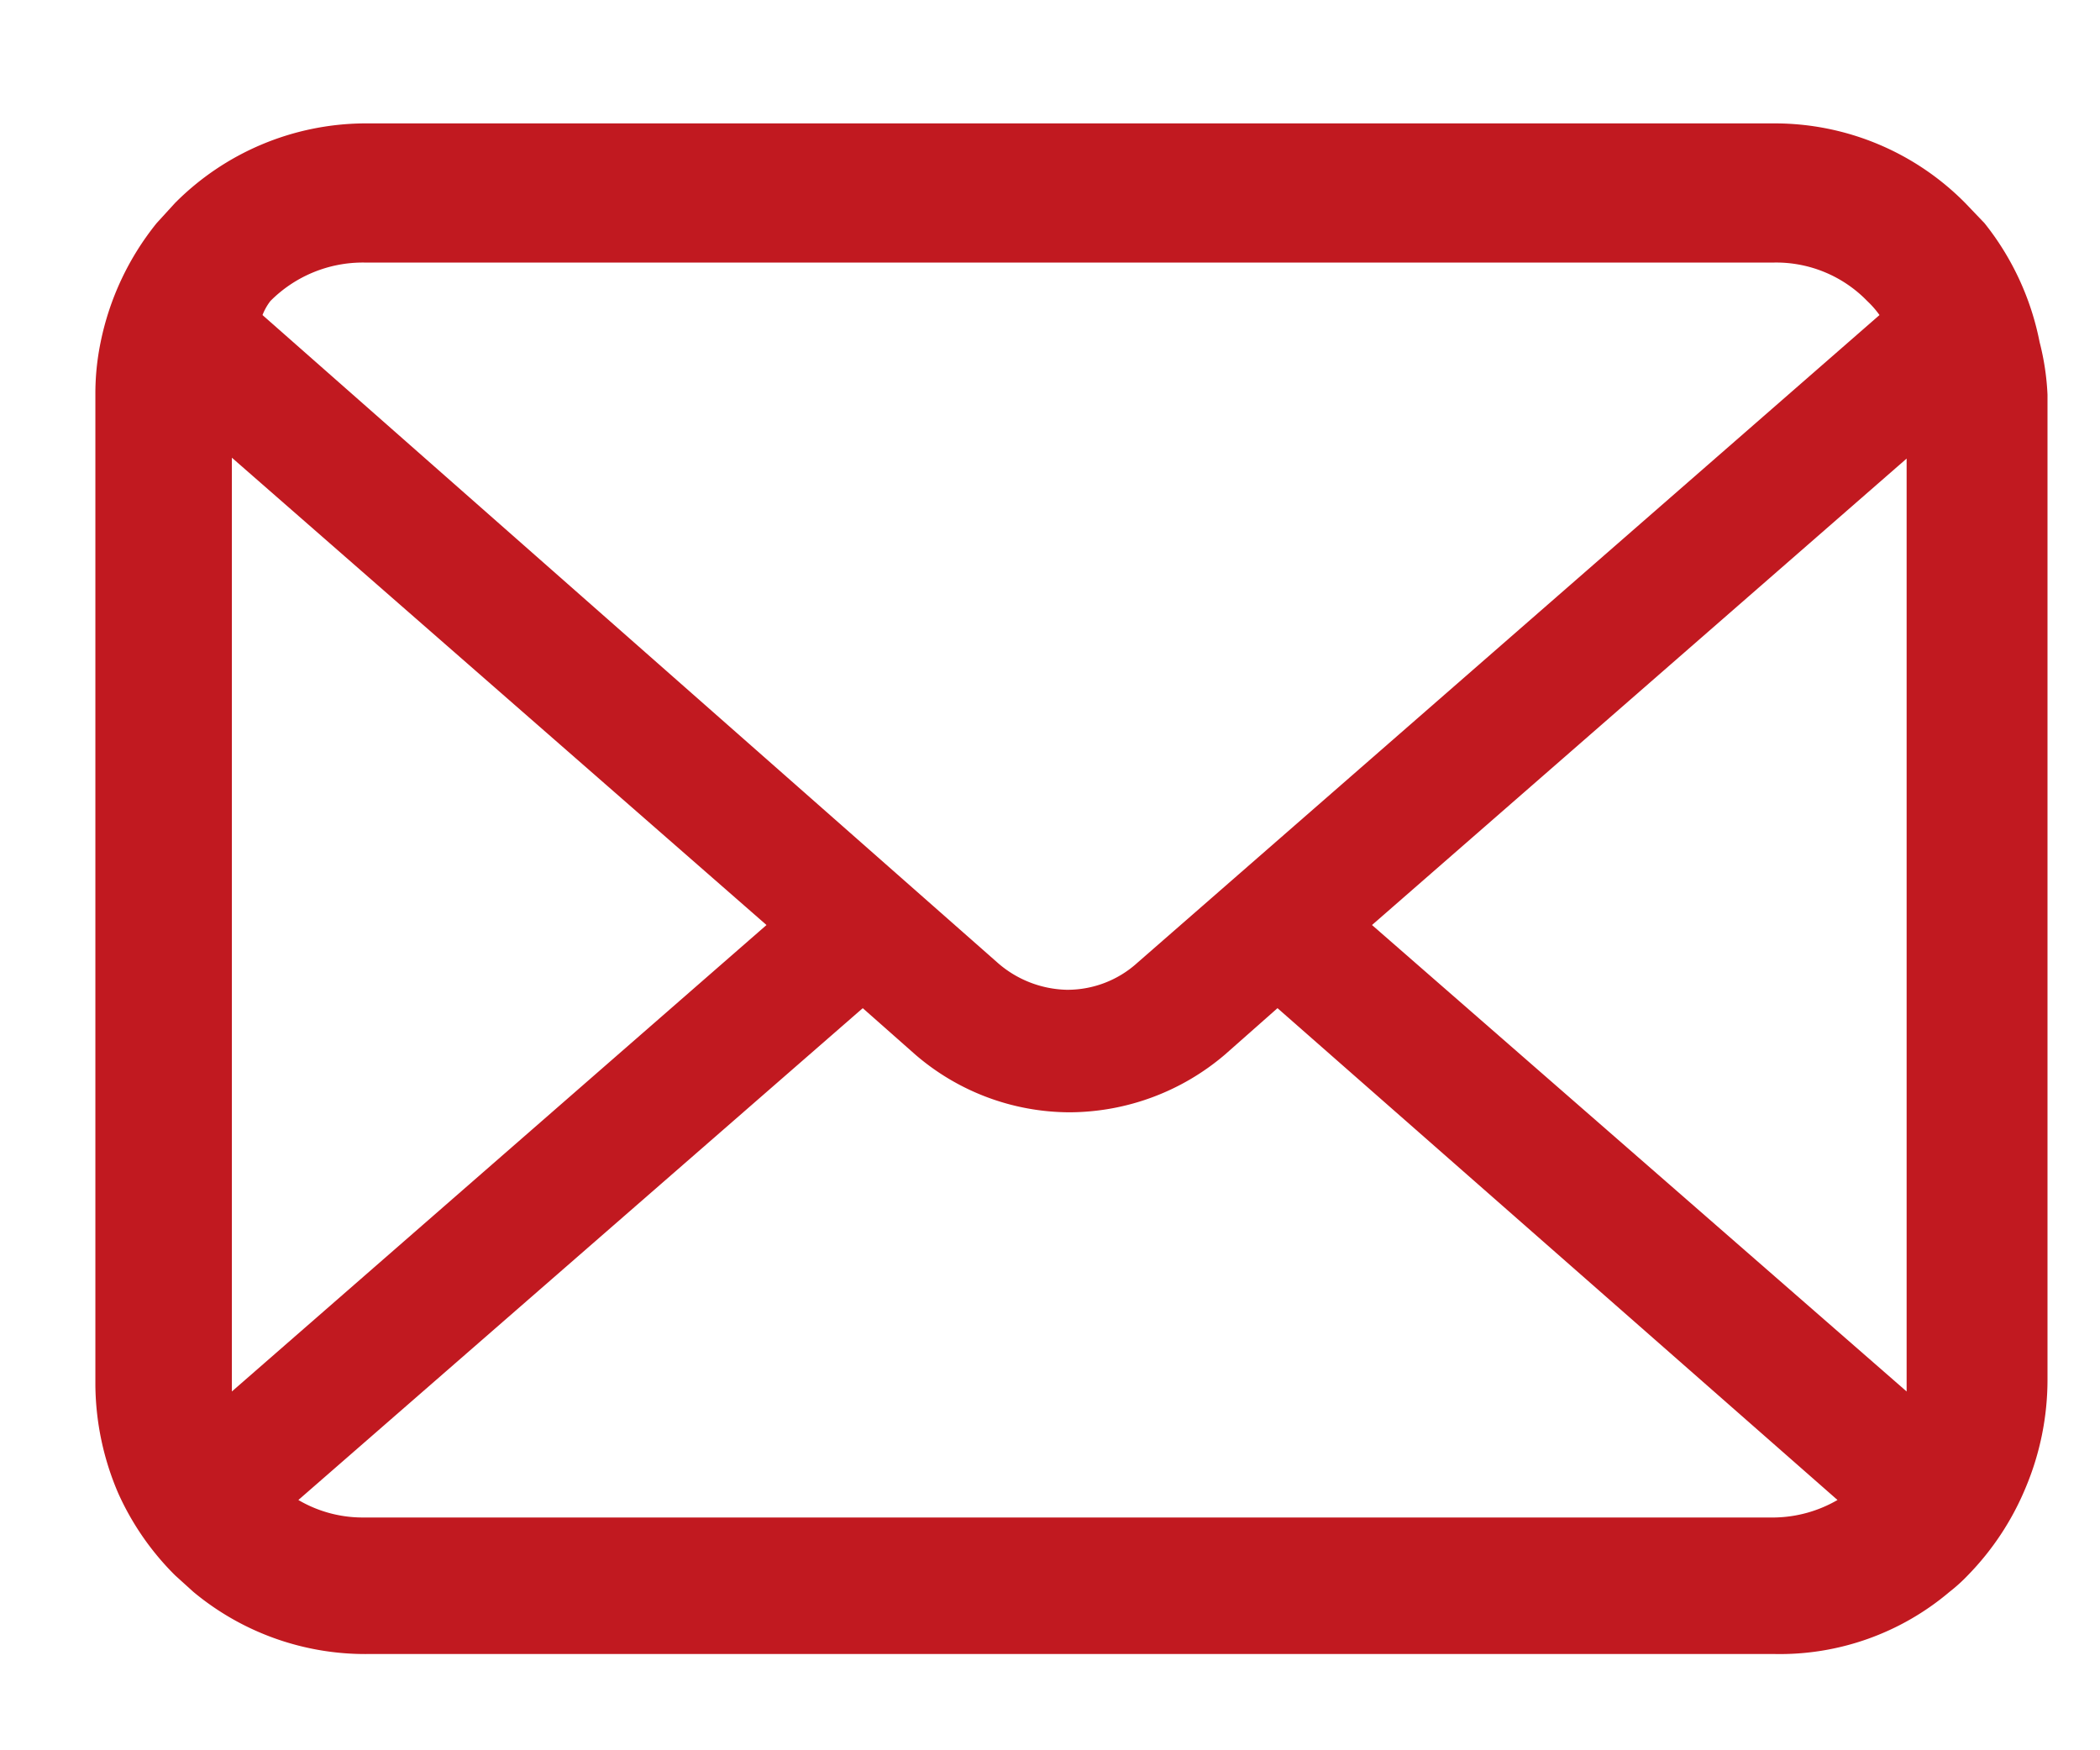 <svg xmlns="http://www.w3.org/2000/svg" viewBox="0 0 24 20"><defs><style>.cls-1{fill:#c11920;}</style></defs><title>icon-mail</title><g id="レイヤー_2" data-name="レイヤー 2"><path class="cls-1" d="M23.31,3.91a3.15,3.15,0,0,0-.63-1.36l-.22-.23a3.06,3.06,0,0,0-2.18-.91H4.16A3.08,3.08,0,0,0,2,2.32l-.21.23a3.17,3.17,0,0,0-.64,1.36,2.91,2.91,0,0,0-.06.6V15.83a3.19,3.19,0,0,0,.26,1.23A3.13,3.13,0,0,0,2,18l.21.19a3.07,3.07,0,0,0,2,.71H20.28a3,3,0,0,0,2-.71,1.9,1.9,0,0,0,.21-.19,3.16,3.16,0,0,0,.66-1h0a3.18,3.18,0,0,0,.25-1.23V4.51A2.91,2.91,0,0,0,23.31,3.91ZM3.09,3.44A1.49,1.49,0,0,1,4.16,3H20.28a1.45,1.45,0,0,1,1.06.44,1.07,1.07,0,0,1,.14.16L13,11a1.19,1.19,0,0,1-.81.31A1.24,1.24,0,0,1,11.4,11L3,3.6A.65.65,0,0,1,3.09,3.44ZM2.65,15.83V5.23l6.11,5.34L2.65,15.9Zm17.63,1.51H4.16a1.45,1.45,0,0,1-.75-.2l6.45-5.62.6.53a2.71,2.71,0,0,0,1.76.66A2.75,2.75,0,0,0,14,12.05l.6-.53L21,17.14A1.48,1.48,0,0,1,20.28,17.34Zm1.51-1.51v.07l-6.11-5.33,6.11-5.33Z"/></g></svg>